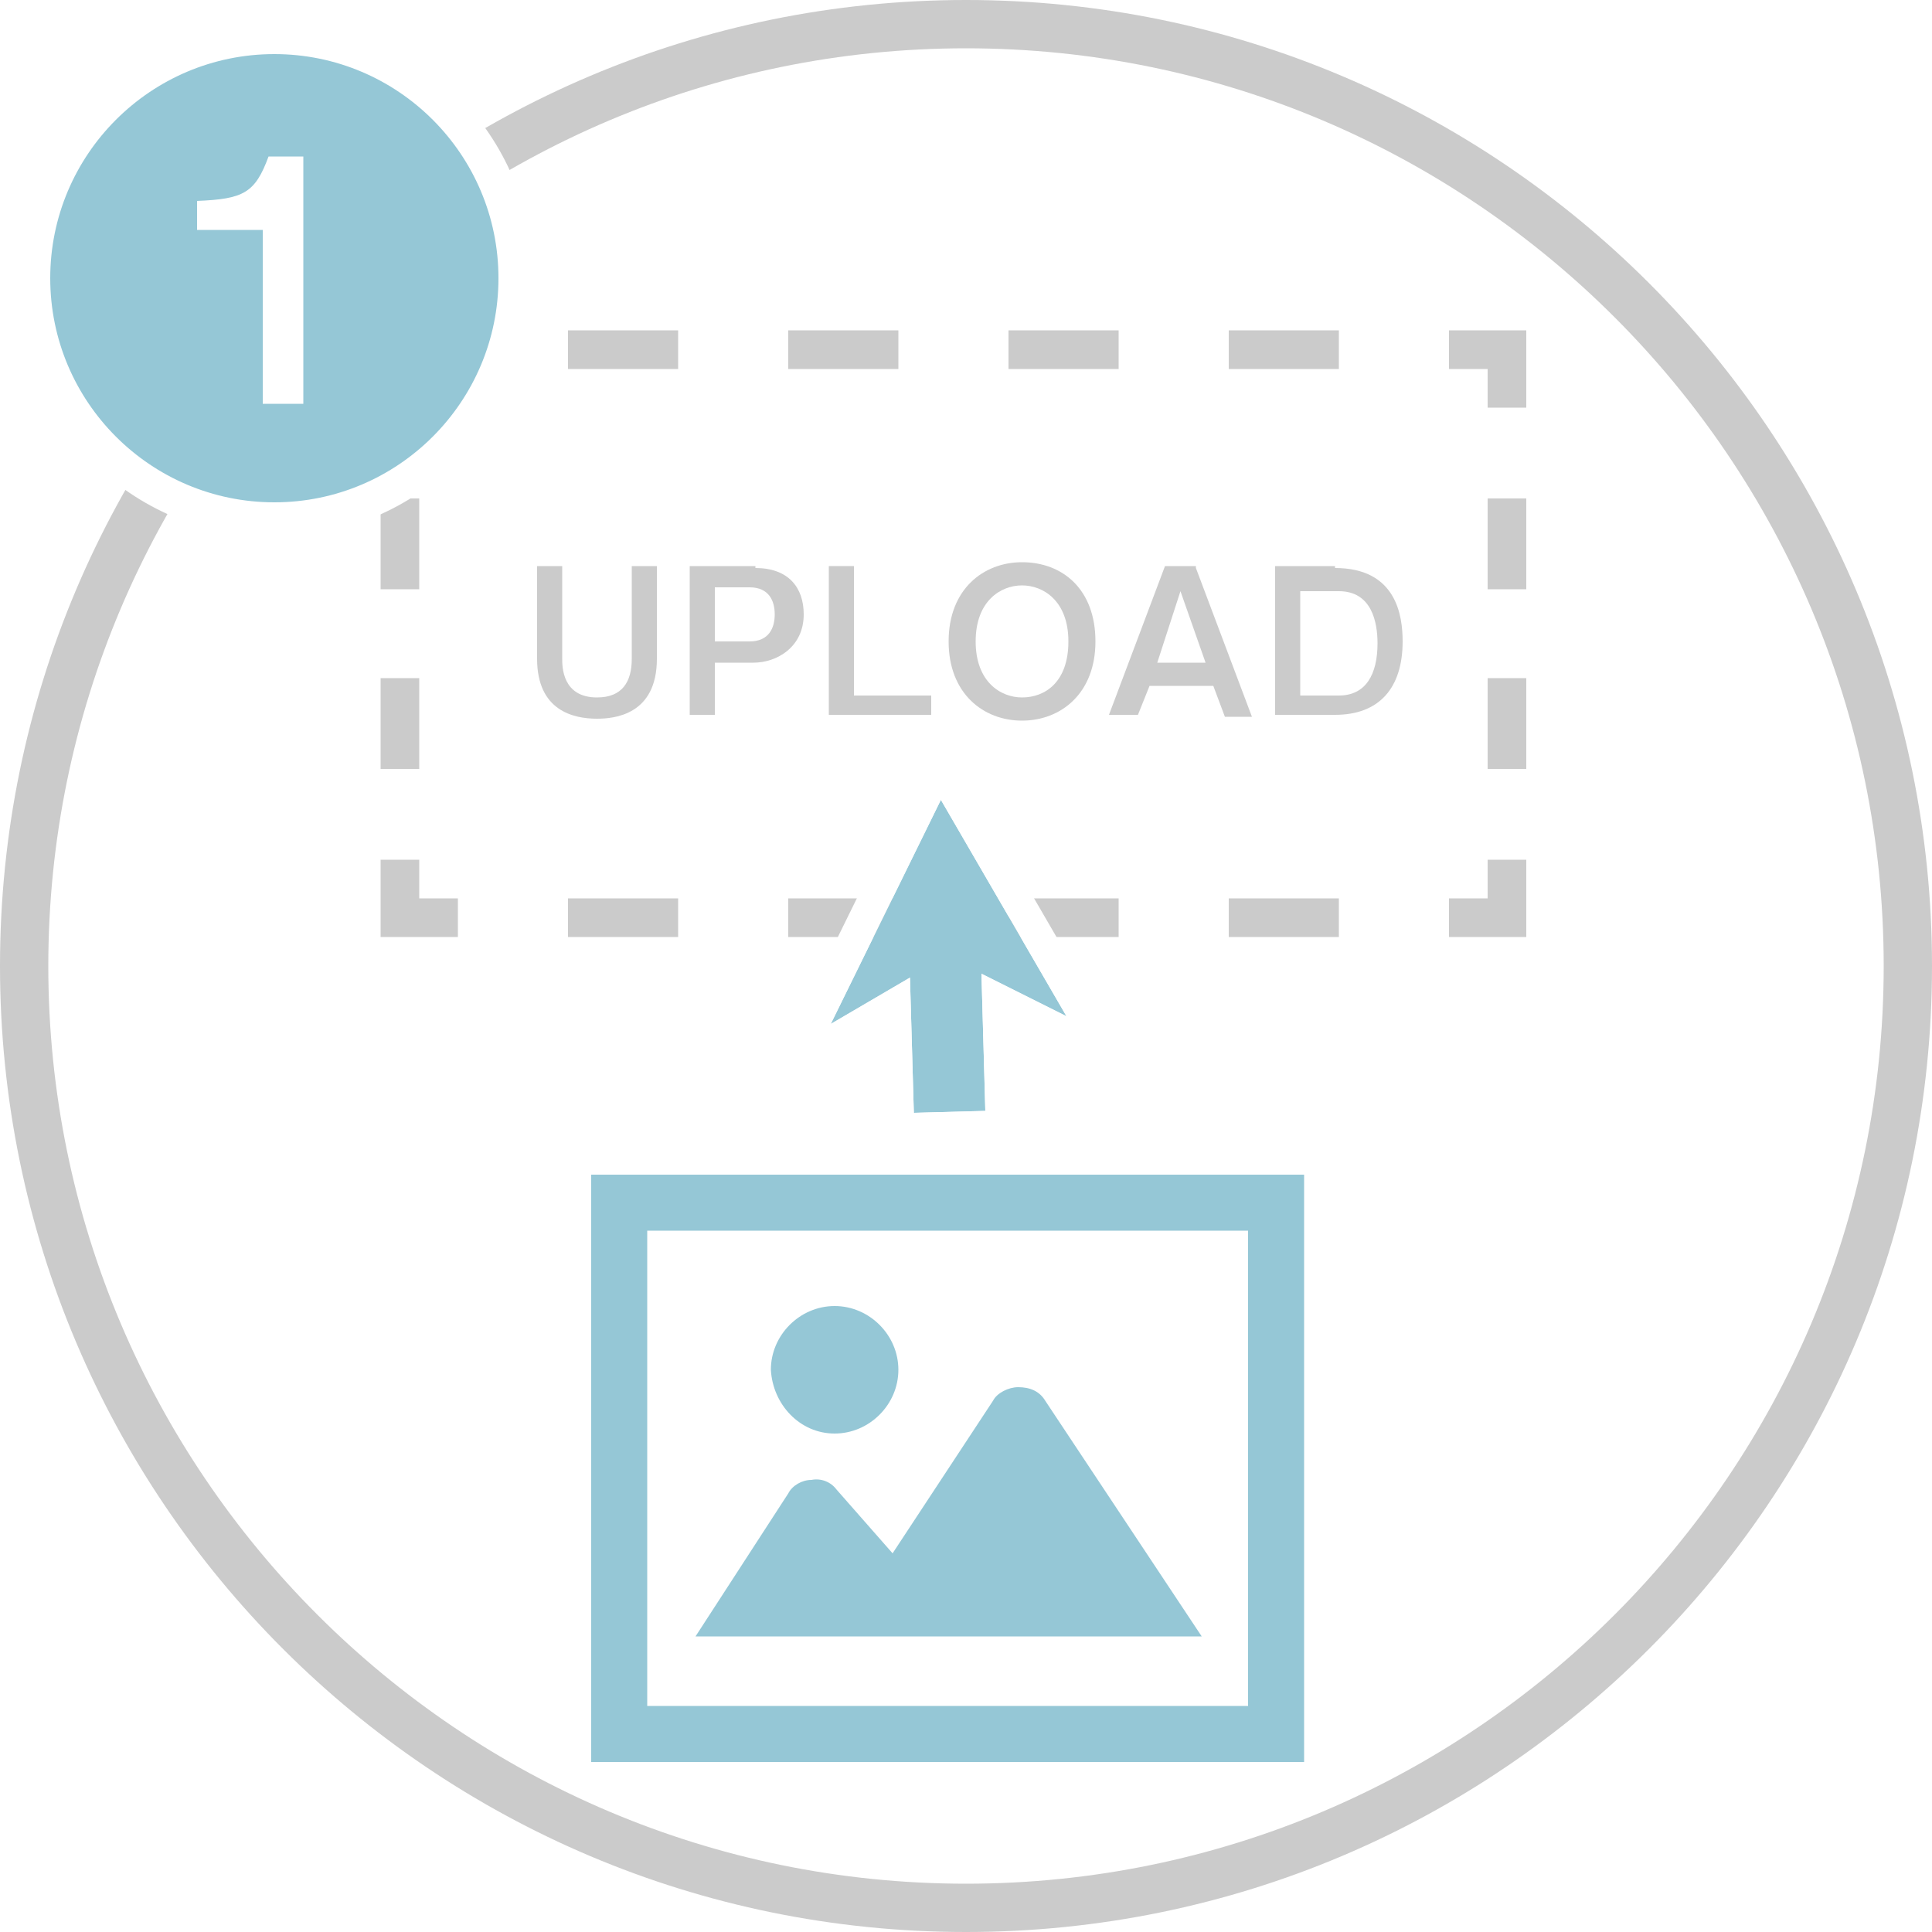 <?xml version="1.0" encoding="utf-8"?>
<!-- Generator: Adobe Illustrator 23.0.1, SVG Export Plug-In . SVG Version: 6.00 Build 0)  -->
<svg version="1.1" id="レイヤー_1" xmlns="http://www.w3.org/2000/svg" xmlns:xlink="http://www.w3.org/1999/xlink" x="0px"
	 y="0px" viewBox="0 0 100 100" style="enable-background:new 0 0 100 100;" xml:space="preserve">
<style type="text/css">
	.st0{clip-path:url(#SVGID_2_);fill:#FFFFFF;}
	.st1{fill:#FFFFFF;}
	.st2{fill:#95C7D6;}
	.st3{fill:#CBCBCB;}
</style>
<g>
	<g>
		<defs>
			<circle id="SVGID_1_" cx="50" cy="50" r="50"/>
		</defs>
		<clipPath id="SVGID_2_">
			<use xlink:href="#SVGID_1_"  style="overflow:visible;"/>
		</clipPath>
		<path class="st0" d="M-10.7-4.1H105v115.7H-10.7V-4.1z"/>
	</g>
</g>
<g>
	<rect x="32.2" y="61.4" class="st1" width="34" height="27.9"/>
	<g>
		<path class="st2" d="M30.6,60.8v30.4h36.9V60.8H30.6z M64.7,88.3H33.5V63.7h31.1V88.3z"/>
	</g>
	<g>
		<path class="st2" d="M54.1,72.5c-0.3-0.5-0.8-0.7-1.4-0.7c-0.5,0-1.1,0.3-1.3,0.7l-5.2,7.9l-2.9-3.3c-0.3-0.4-0.8-0.6-1.3-0.5
			c-0.5,0-1,0.3-1.2,0.7L36,84.7h26.2L54.1,72.5z"/>
	</g>
	<g>
		<path class="st2" d="M43.2,74.2c1.8,0,3.3-1.5,3.3-3.3c0-1.8-1.5-3.3-3.3-3.3c-1.8,0-3.3,1.5-3.3,3.3C40,72.7,41.4,74.2,43.2,74.2
			z"/>
	</g>
</g>
<g>
	<polygon class="st3" points="79,48.5 75,48.5 75,46.5 77,46.5 77,44.5 79,44.5 	"/>
	<path class="st3" d="M69.3,48.5h-5.7v-2h5.7V48.5z M57.9,48.5h-5.7v-2h5.7V48.5z M46.5,48.5h-5.7v-2h5.7V48.5z M35.1,48.5h-5.7v-2
		h5.7V48.5z"/>
	<polygon class="st3" points="23.7,48.5 19.7,48.5 19.7,44.5 21.7,44.5 21.7,46.5 23.7,46.5 	"/>
	<path class="st3" d="M21.7,39.8h-2v-4.7h2V39.8z M21.7,30.5h-2v-4.7h2V30.5z"/>
	<polygon class="st3" points="21.7,21.1 19.7,21.1 19.7,17.1 23.7,17.1 23.7,19.1 21.7,19.1 	"/>
	<path class="st3" d="M69.3,19.1h-5.7v-2h5.7V19.1z M57.9,19.1h-5.7v-2h5.7V19.1z M46.5,19.1h-5.7v-2h5.7V19.1z M35.1,19.1h-5.7v-2
		h5.7V19.1z"/>
	<polygon class="st3" points="79,21.1 77,21.1 77,19.1 75,19.1 75,17.1 79,17.1 	"/>
	<path class="st3" d="M79,39.8h-2v-4.7h2V39.8z M79,30.5h-2v-4.7h2V30.5z"/>
</g>
<g>
	<polygon class="st2" points="48.7,41.4 43,53 47.1,50.6 47.3,57.6 51,57.5 50.8,50.4 55.2,52.6 	"/>
	<path class="st1" d="M48.7,41.4l6.5,11.2l-4.4-2.2l0.2,7.1l-3.7,0.1l-0.2-7L43,53L48.7,41.4 M49.5,40c-0.3-0.2-0.6-0.2-0.9-0.2
		c-0.6,0-1.1,0.4-1.4,0.9l-5.7,11.6c-0.3,0.6-0.2,1.4,0.3,1.9c0.1,0.1,0.2,0.1,0.3,0.2c0.5,0.3,1.1,0.3,1.6,0l1.8-1.1l0.1,4.3
		c0,0.4,0.2,0.8,0.5,1.1c0.1,0.1,0.2,0.1,0.3,0.2c0.3,0.2,0.6,0.2,0.9,0.2l3.7-0.1c0.9,0,1.6-0.8,1.5-1.6L52.5,53l2,1
		c0.6,0.3,1.4,0.2,1.9-0.3c0.5-0.5,0.6-1.3,0.2-1.9l-6.5-11.2C50,40.3,49.8,40.2,49.5,40L49.5,40z"/>
</g>
<g>
	<path class="st3" d="M34,34.1c0,2.9-2.2,3.1-3.1,3.1c-1.2,0-3.1-0.4-3.1-3.1v-4.8h1.3v4.8c0,0.4,0,2,1.8,2c1.3,0,1.8-0.8,1.8-2
		v-4.8H34V34.1z"/>
	<path class="st3" d="M39.1,29.4c1.7,0,2.5,1,2.5,2.4c0,1.7-1.4,2.5-2.6,2.5H37V37h-1.3v-7.7H39.1z M37,33.2h1.8
		c1,0,1.3-0.7,1.3-1.4c0-0.7-0.3-1.4-1.3-1.4H37V33.2z"/>
	<path class="st3" d="M44.2,29.4v6.6h4V37h-5.3v-7.7H44.2z"/>
	<path class="st3" d="M56.7,33.2c0,2.7-1.8,4.1-3.8,4.1c-2,0-3.8-1.4-3.8-4.1c0-2.7,1.8-4.1,3.8-4.1C55,29.1,56.7,30.5,56.7,33.2z
		 M50.5,33.2c0,2.1,1.3,2.9,2.4,2.9c1.2,0,2.4-0.8,2.4-2.9c0-2.1-1.3-2.9-2.4-2.9C51.8,30.3,50.5,31.1,50.5,33.2z"/>
	<path class="st3" d="M61.9,29.4l2.9,7.7h-1.4l-0.6-1.6h-3.3L58.9,37h-1.5l2.9-7.7H61.9z M59.9,34.3h2.5l-1.3-3.7L59.9,34.3z"/>
	<path class="st3" d="M69.1,29.4c3.2,0,3.5,2.5,3.5,3.8c0,2.4-1.2,3.8-3.5,3.8H66v-7.7H69.1z M67.3,30.5v5.5h2c1.4,0,2-1.1,2-2.7
		c0-1.1-0.3-2.7-2-2.7H67.3z"/>
</g>
<g>
	<path class="st3" d="M50,2.5c26.2,0,47.5,21.3,47.5,47.5S76.2,97.5,50,97.5S2.5,76.2,2.5,50S23.8,2.5,50,2.5 M50,0
		C22.4,0,0,22.4,0,50s22.4,50,50,50s50-22.4,50-50S77.6,0,50,0z"/>
	<g>
		<g>
			<circle class="st2" cx="14.2" cy="14.4" r="12.5"/>
			<path class="st1" d="M14.2,27.8c-7.4,0-13.4-6-13.4-13.4S6.8,1,14.2,1s13.4,6,13.4,13.4S21.6,27.8,14.2,27.8z M14.2,2.8
				C7.8,2.8,2.6,8,2.6,14.4S7.8,26,14.2,26s11.6-5.2,11.6-11.6S20.6,2.8,14.2,2.8z"/>
		</g>
		<g>
			<path class="st1" d="M15.8,20.9h-2.2v-9h-3.4v-1.5c2.4-0.1,3-0.4,3.7-2.3h1.8V20.9z"/>
		</g>
	</g>
</g>
</svg>
